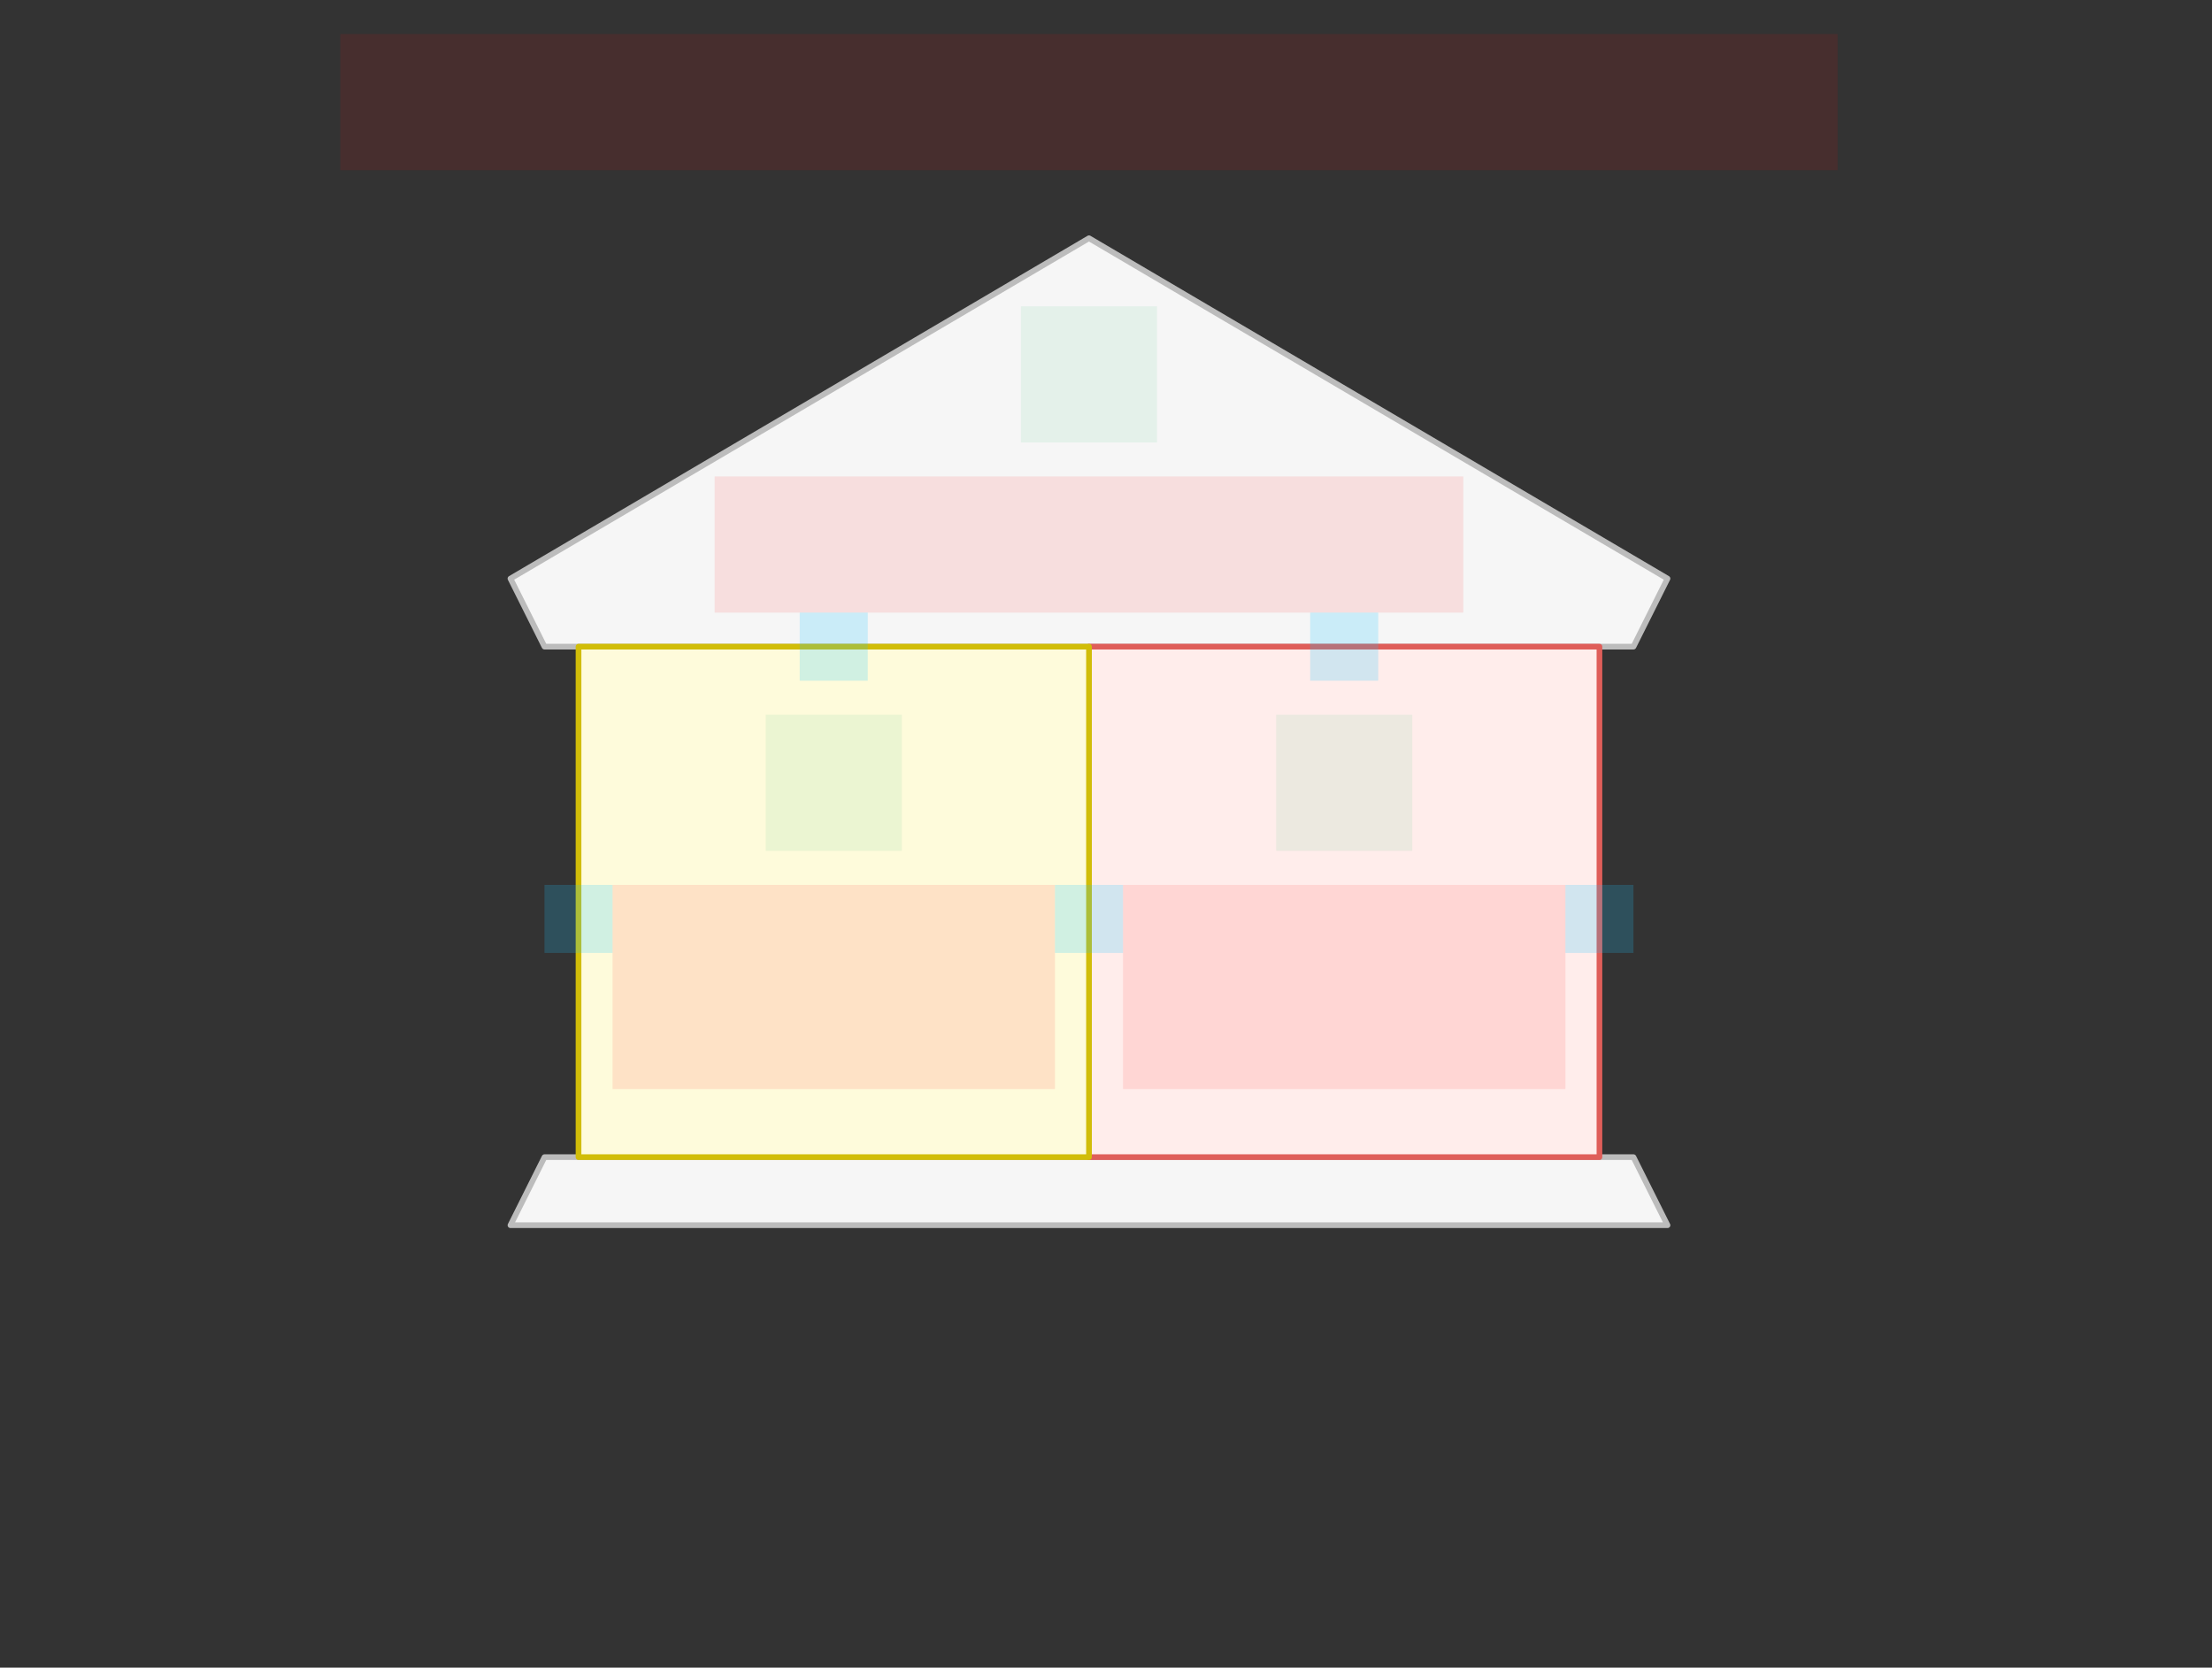 <svg width="780" height="588" viewBox="0 0 780 588" fill="none" xmlns="http://www.w3.org/2000/svg">
<rect x="0" y="0" width="780" height="588" fill="#333333" stroke="none"/>
<g id="pillars-simple-v1--family--2">
<g id="lines">
<g id="common">
<g id="cu-1">
<path id="vector" d="M384 84L588 204L576 228H192L180 204L384 84Z" fill="#F6F6F6" stroke="#BCBCBC" stroke-width="2" stroke-linejoin="round"/>
<path id="vector_2" d="M588 432H180L192 408H576L588 432Z" fill="#F6F6F6" stroke="#BCBCBC" stroke-width="2" stroke-linejoin="round"/>
</g>
</g>
<g id="g-2">
<path id="cu" d="M384 408H474H564V228H384V408Z" fill="#FFEDEB" stroke="#DF5E59" stroke-width="2" stroke-linejoin="round"/>
</g>
<g id="g-1">
<path id="cu_2" d="M204 408H384V228H204V408Z" fill="#FEFBDB" stroke="#D1BD08" stroke-width="2" stroke-linejoin="round"/>
</g>
</g>
<rect id="tx-ct-2" x="396" y="312" width="156" height="72" fill="#FF0000" fill-opacity="0.1"/>
<rect id="tx-ct-1" x="216" y="312" width="156" height="72" fill="#FF0000" fill-opacity="0.1"/>
<rect id="ic-cc-2" x="450" y="252" width="48" height="48" fill="#3CC57C" fill-opacity="0.1"/>
<rect id="ic-cc-1" x="270" y="252" width="48" height="48" fill="#3CC57C" fill-opacity="0.1"/>
<rect id="ic-cc-end" x="360" y="108" width="48" height="48" fill="#3CC57C" fill-opacity="0.1"/>
<rect id="tx-cc-end" x="252" y="168" width="264" height="48" fill="#FF0000" fill-opacity="0.1"/>
<path id="tx-cb-title" d="M120 12L648 12V60L120 60L120 12Z" fill="#FF0000" fill-opacity="0.1"/>
<rect id="bt-cc-remove-2" x="462" y="216" width="24" height="24" fill="#1AC6FF" fill-opacity="0.2"/>
<rect id="bt-cc-remove-1" x="282" y="216" width="24" height="24" fill="#1AC6FF" fill-opacity="0.2"/>
<rect id="bt-cc-add-3" x="552" y="312" width="24" height="24" fill="#1AC6FF" fill-opacity="0.2"/>
<rect id="bt-cc-add-2" x="372" y="312" width="24" height="24" fill="#1AC6FF" fill-opacity="0.2"/>
<rect id="bt-cc-add-1" x="192" y="312" width="24" height="24" fill="#1AC6FF" fill-opacity="0.2"/>
</g>
</svg>
